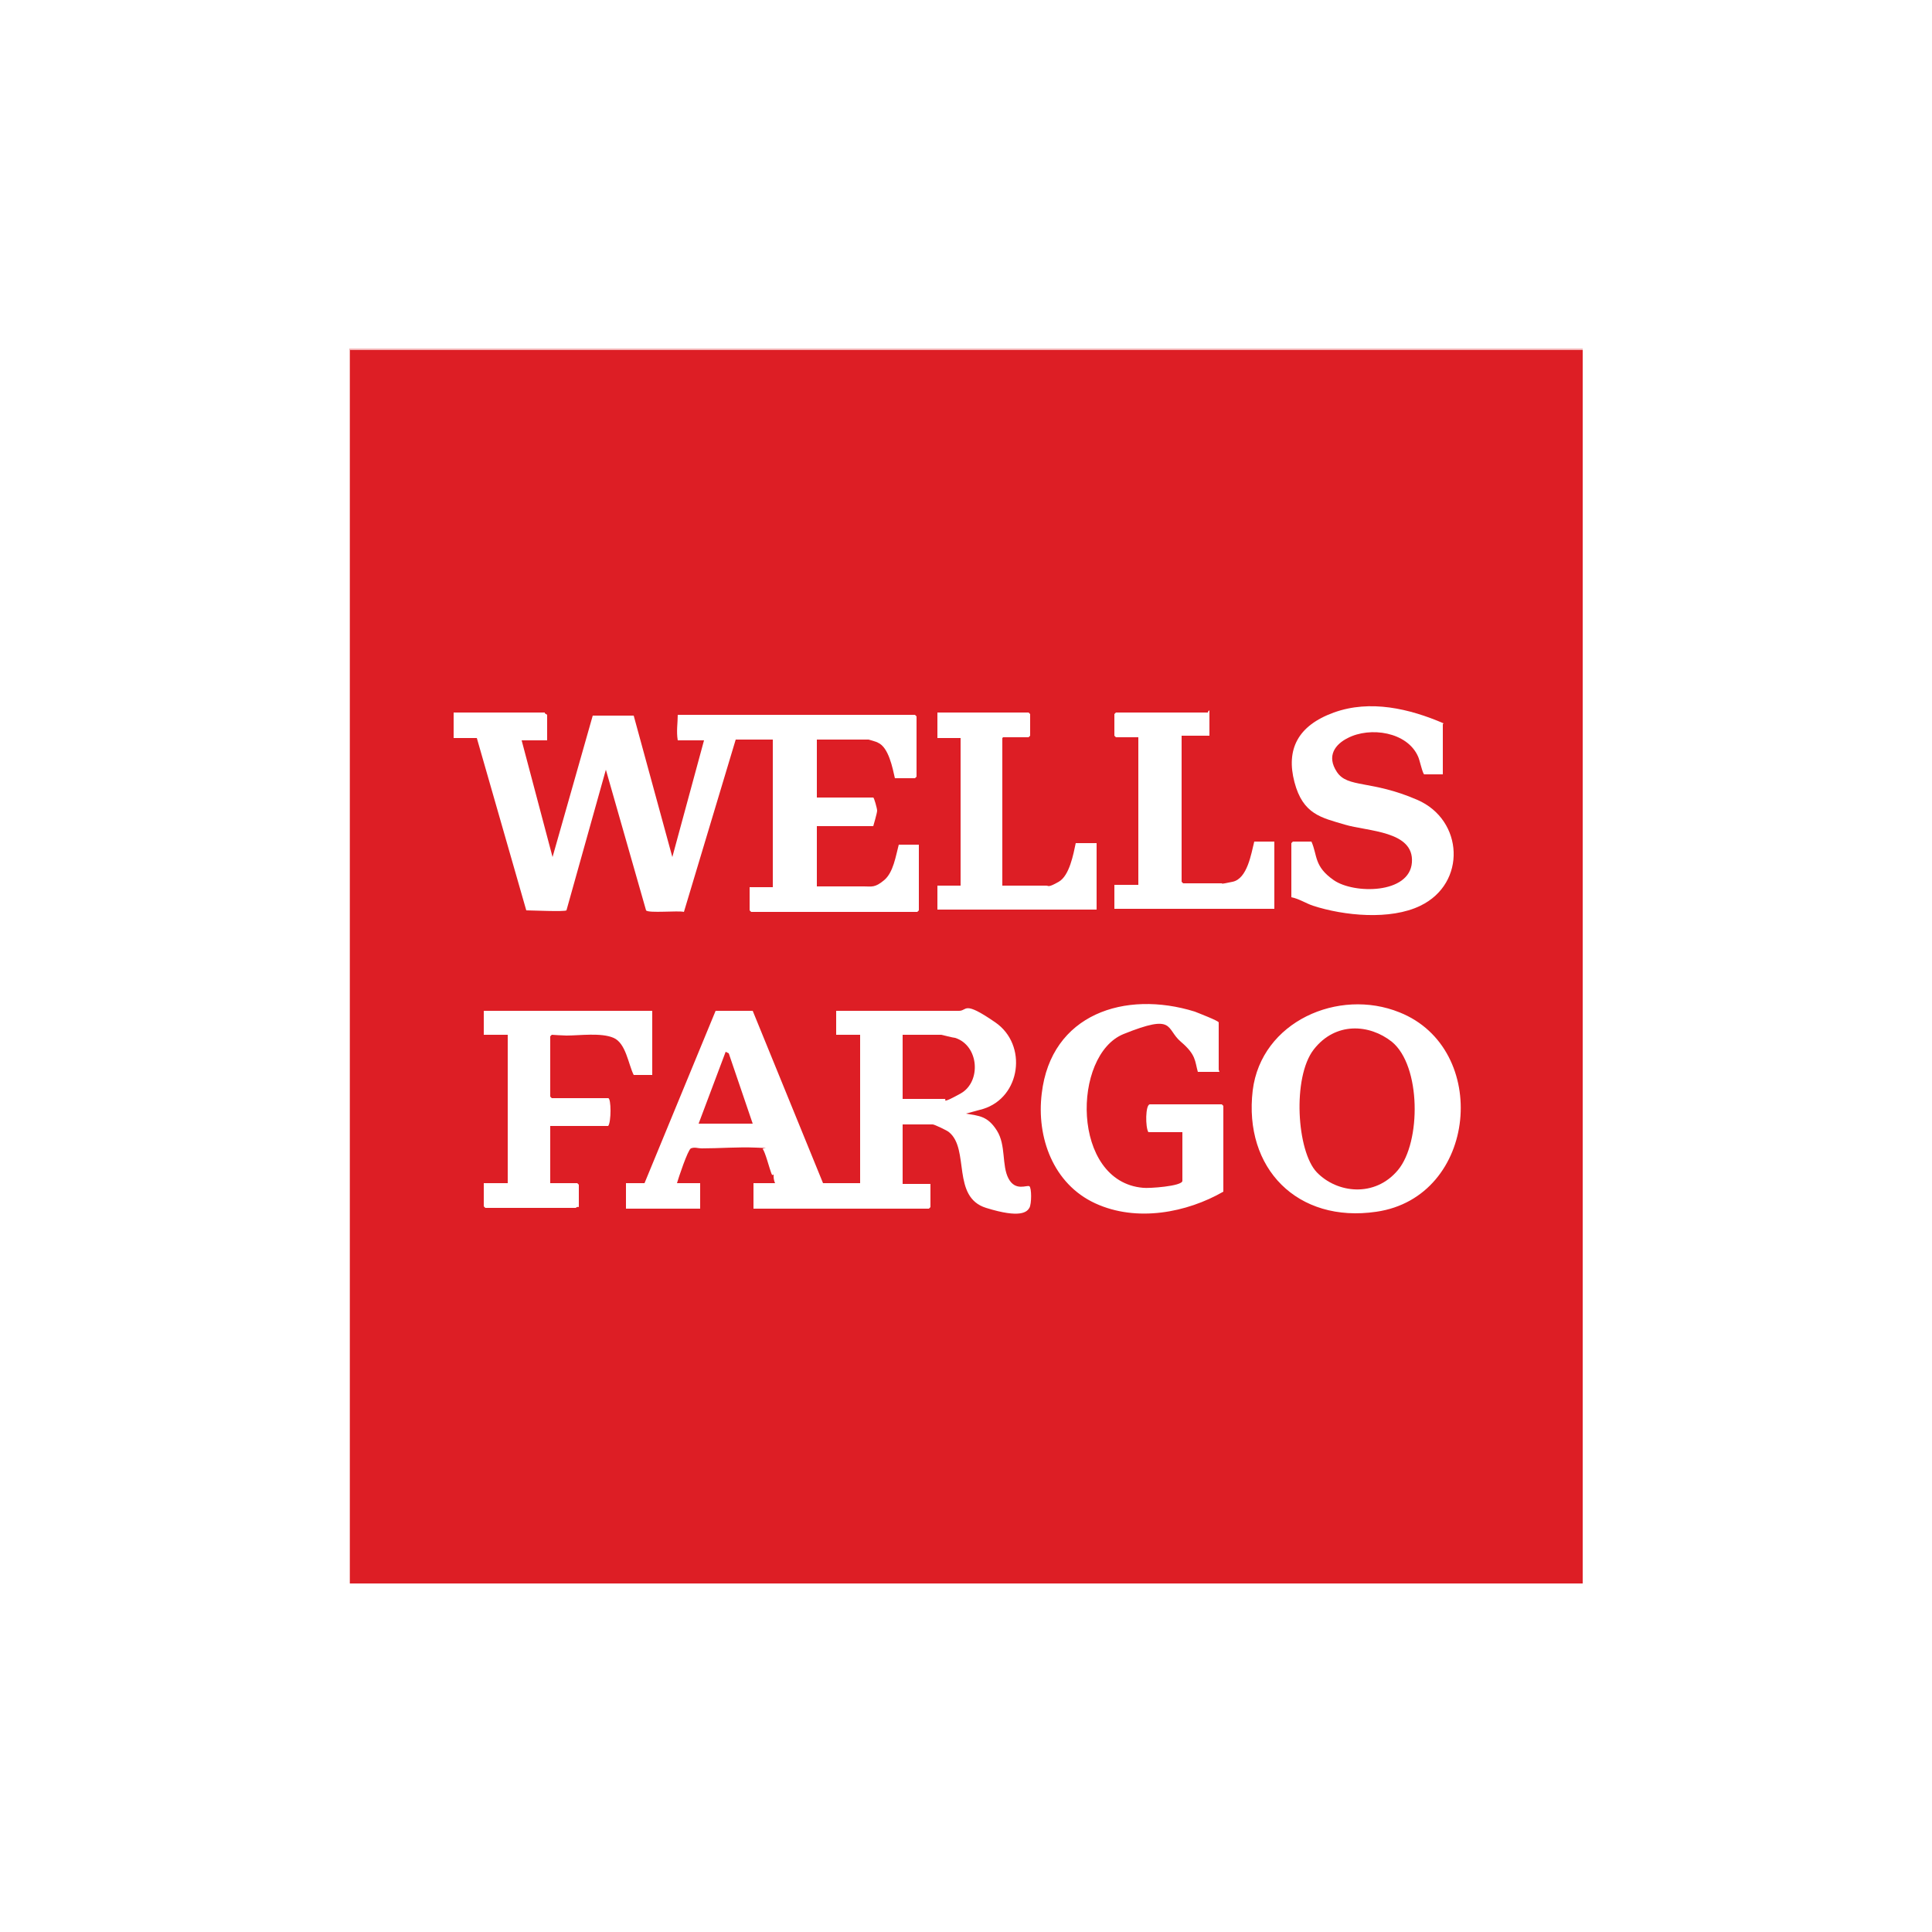 <?xml version="1.0" encoding="UTF-8"?>
<svg id="Layer_1" xmlns="http://www.w3.org/2000/svg" version="1.1" viewBox="0 0 250 250">
  <!-- Generator: Adobe Illustrator 29.1.0, SVG Export Plug-In . SVG Version: 2.1.0 Build 142)  -->
  <defs>
    <style>
      .st0 {
        fill: #f4b4b6;
      }

      .st1 {
        fill: #dd1e25;
      }
    </style>
  </defs>
  <g id="VZQM29.tif">
    <g>
      <path class="st1" d="M204.8,45.3v159.6H45.3V45.3h159.5ZM186.8,93.6c-4.4-1.9-9.5-3.1-14.2-1.4s-6.2,4.8-5.1,9,3.5,4.6,6.5,5.5,9,.8,8.7,4.9-7.5,4.1-10.1,2.3-2.1-3.2-2.9-5h-2.4l-.2.2v7c1,.2,1.9.8,2.8,1.1,4,1.3,10,1.9,13.9,0,6-2.9,5.6-11.1-.4-13.7s-9-1.5-10.4-3.6-.2-3.6,1.4-4.4c2.9-1.5,7.7-.8,9.1,2.4.2.4.6,2.3.8,2.3h2.4v-6.5h0ZM70.5,92.2h-11.8v3.3h3l6.4,22.3c.7,0,4.9.2,5.2,0l5.1-18.2,5.2,18.2c.3.4,4.2,0,4.9.2l6.7-22.3h4.8v19.1h-3v3l.2.2h21.5l.2-.2v-8.5c-.9,0-1.8,0-2.6,0-.4,1.5-.7,3.6-1.9,4.6s-1.6.8-2.6.8c-2,0-4.1,0-6.1,0v-7.8h7.3c0,0,.5-1.7.5-2s-.4-1.7-.5-1.7h-7.3v-7.5h6.7s1.1.3,1.2.4c1.4.6,1.9,3.3,2.2,4.6h2.6l.2-.2v-7.8l-.2-.2h-30.7c0,1.1-.2,2.1,0,3.3h3.4l-4.1,15.1-5-18.3h-5.3l-5.2,18.3-4-15.1h3.3v-3.3l-.3-.2ZM129.8,95.4h3.3l.2-.2v-2.8l-.2-.2h-11.8v3.3h3v19.1h-3v3.1h20.6v-8.6h-2.7c-.3,1.4-.8,4.2-2.2,5s-1.3.5-1.6.5h-5.7v-19.1h0ZM156.3,92.2h-11.9l-.2.2v2.8l.2.2h2.9v19.1h-3.1v3.1c.1,0,.3,0,.4,0h20.3v-8.7c-.9,0-1.8,0-2.6,0-.4,1.6-.9,4.8-2.8,5.2s-1.2.2-1.4.2h-5l-.2-.2v-18.9h3.6v-3.3l-.2.2ZM157.8,138.8c0-.2-.1-.3-.1-.4v-6.1c0-.2-2.6-1.2-3.1-1.4-9-2.8-18.6.3-19.8,10.6-.7,5.7,1.5,11.7,6.9,14.2s11.9,1.2,16.6-1.5v-11.1l-.2-.2h-9.3c-.6,0-.6,3-.2,3.6h4.4v6.3c0,.7-4.4,1-5.1.9-9.3-.8-9.2-17.2-2.5-19.9s5.4-.7,7.4,1,1.8,2.5,2.2,3.9h2.8ZM181.1,131c-7.9-3.2-17.9,1.2-19,10.1-1.2,10.1,5.8,17.2,16,15.7,13.1-1.9,14.8-21.1,3-25.8ZM84.5,130.8h-21.9v3.1h3.1v19.2h-3.1v3l.2.2h11.7s.2-.2.4-.1v-2.9l-.2-.2h-3.5v-7.4h7.5c.4-.5.4-3.6,0-3.6h-7.3l-.2-.2v-7.8l.2-.2s1.5.1,1.9.1c1.7,0,4.5-.4,6.1.3s1.9,3.4,2.6,4.8h2.4v-8.3h0ZM83.4,153.1h-2.4v3.3h9.6v-3.3h-3c.2-.7,1.4-4.3,1.8-4.5.5-.2.9,0,1.4,0,2.3,0,4.7-.2,7-.1s.8,0,.9.2c.3.3.9,2.6,1.1,3.1s.2.1.3.2c0,.3,0,.7.2,1.1h-2.8v3.3h22.7l.2-.2v-3h-3.6v-7.7h3.9c.2,0,1.9.8,2.1,1,2.7,2.2.3,8.4,4.8,9.8,4.5,1.4,5.3.5,5.6,0s.3-2.6,0-2.8-1.8.7-2.7-1-.3-4.3-1.5-6.2-2.3-1.9-4-2.2l2.2-.6c4.9-1.5,5.8-8.3,1.6-11.2s-3.6-1.5-4.7-1.5h-15.9v3.1h3.1v19.2h-4.8l-9.1-22.3h-4.8l-9.2,22.3h0Z"/>
      <polygon class="st0" points="45.3 204.9 45.2 204.9 45.2 45.1 204.8 45.1 204.8 45.3 45.3 45.3 45.3 204.9"/>
      <path class="st1" d="M116.8,142.2v-8.3h5s1.6.4,1.8.4c3.1,1,3.4,5.7.7,7.2s-1.8.7-2,.7h-5.5Z"/>
      <polygon class="st1" points="90.4 145.4 93.9 136.1 94.3 136.3 97.4 145.4 90.4 145.4"/>
      <path class="st1" d="M180.1,134.8c3.8,3.1,3.8,13,.8,16.6s-7.9,3-10.5.3-3.2-12.3-.4-15.9,7.2-3.3,10.1-1h0Z"/>
    </g>
  </g>
</svg>